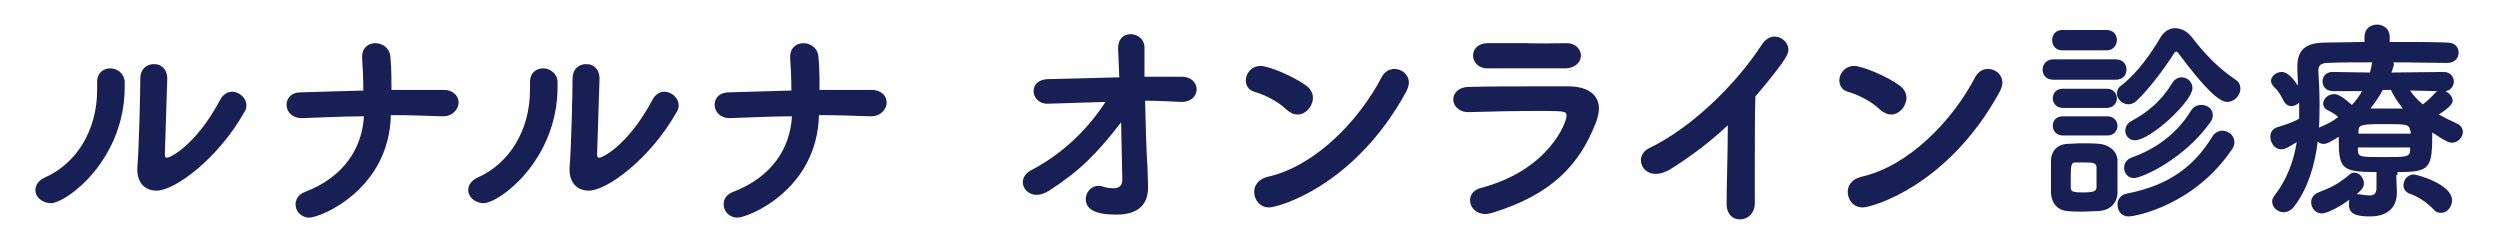 <?xml version="1.0" encoding="UTF-8"?> <svg xmlns="http://www.w3.org/2000/svg" xmlns:xlink="http://www.w3.org/1999/xlink" version="1.1" id="レイヤー_1" x="0px" y="0px" viewBox="0 0 417 41" style="enable-background:new 0 0 417 41;" xml:space="preserve"> <style type="text/css"> .st0{fill:#171F55;} </style> <g> <path class="st0" d="M5.9,31.7c0-0.8,0.5-1.6,1.6-2.1c5.2-2.3,8.7-7.8,8.7-14.6c0-0.4,0-0.7,0-1.1v-0.2c0-1.6,1.1-2.3,2.2-2.3 s2.3,0.8,2.4,2.2v0.9c0,12.2-9.7,19.4-12.4,19.4C6.9,33.8,5.9,32.8,5.9,31.7z M27.9,13.1l-0.4,12.6v0.1c0,0.4,0.1,0.5,0.4,0.5 c0.5,0,4.8-2.1,8.8-9.6c0.5-1,1.3-1.4,2-1.4c1.2,0,2.4,1,2.4,2.3c0,0.4-0.1,0.8-0.4,1.2c-4.3,7.6-11.5,13-14.6,13 c-1.8,0-3.2-1.2-3.2-3.5V28c0.3-3.5,0.5-12.7,0.5-14.9c0-1.6,1.1-2.4,2.2-2.4C26.8,10.6,27.9,11.5,27.9,13.1L27.9,13.1z"></path> <path class="st0" d="M51.6,36.3c-1.4,0-2.3-1.1-2.3-2.2c0-0.9,0.5-1.7,1.6-2.1c6.5-2.5,9.5-7.3,9.8-12.6c-3.4,0-6.9,0.2-10.3,0.3 h-0.1c-1.6,0-2.5-1.1-2.5-2.2c0-1.1,0.7-2.1,2.5-2.1c3.4-0.1,6.8-0.2,10.3-0.3c0-2.1-0.1-4.1-0.2-5.4V9.5c0-1.6,1.1-2.3,2.2-2.3 c1.1,0,2.3,0.7,2.5,2.1c0.1,1.2,0.2,1.9,0.2,5.7c3,0,5.9,0,8.7,0c1.7,0,2.5,1.1,2.5,2.1s-0.9,2.3-2.6,2.3h-0.2 c-2.8-0.1-5.6-0.2-8.5-0.2C64.9,31.7,53.4,36.3,51.6,36.3z"></path> <path class="st0" d="M78.1,31.7c0-0.8,0.5-1.6,1.6-2.1c5.2-2.3,8.7-7.8,8.7-14.6c0-0.4,0-0.7,0-1.1v-0.2c0-1.6,1.1-2.3,2.2-2.3 s2.3,0.8,2.4,2.2v0.9c0,12.2-9.7,19.4-12.4,19.4C79.1,33.8,78.1,32.8,78.1,31.7z M100,13.1l-0.4,12.6v0.1c0,0.4,0.1,0.5,0.4,0.5 c0.5,0,4.8-2.1,8.8-9.6c0.5-1,1.3-1.4,2-1.4c1.2,0,2.4,1,2.4,2.3c0,0.4-0.1,0.8-0.4,1.2c-4.3,7.6-11.5,13-14.6,13 c-1.8,0-3.2-1.2-3.2-3.5V28c0.3-3.5,0.5-12.7,0.5-14.9c0-1.6,1.1-2.4,2.2-2.4C98.9,10.6,100,11.5,100,13.1L100,13.1z"></path> <path class="st0" d="M123,36.3c-1.4,0-2.3-1.1-2.3-2.2c0-0.9,0.5-1.7,1.6-2.1c6.5-2.5,9.5-7.3,9.8-12.6c-3.4,0-6.9,0.2-10.3,0.3 h-0.1c-1.6,0-2.5-1.1-2.5-2.2c0-1.1,0.7-2.1,2.5-2.1c3.4-0.1,6.8-0.2,10.3-0.3c0-2.1-0.1-4.1-0.2-5.4V9.5c0-1.6,1.1-2.3,2.2-2.3 s2.3,0.7,2.5,2.1c0.1,1.2,0.2,1.9,0.2,5.7c3,0,5.9,0,8.7,0c1.7,0,2.5,1.1,2.5,2.1s-0.9,2.3-2.6,2.3h-0.2c-2.8-0.1-5.6-0.2-8.5-0.2 C136.3,31.7,124.8,36.3,123,36.3z"></path> <path class="st0" d="M175,31.8c-0.8,0.5-1.5,0.7-2.1,0.7c-1.4,0-2.3-1.1-2.3-2.1c0-0.7,0.4-1.4,1.2-1.9c5.2-2.7,9.4-6.6,12.6-11.5 c-3.2,0.1-6.5,0.2-9.6,0.3h-0.1c-1.5,0-2.3-1.1-2.3-2.1c0-1,0.7-1.9,2.3-2c3.8-0.1,7.9-0.2,12-0.3l-0.2-4.7V8c0-1.6,1-2.3,2.1-2.3 c1.1,0,2.3,0.8,2.3,2.2c0,1.1,0,2.8,0,4.9h6.2c1.7,0,2.5,1.1,2.5,2.1s-0.8,2.1-2.5,2.1h-0.2c-1.9-0.1-3.9-0.2-5.9-0.2 c0.1,4,0.2,8.3,0.4,11.1c0,0.5,0.1,3,0.1,3.3c0,2.3-1,4.6-5.3,4.6c-3.7,0-5.1-1-5.1-2.6c0-1.1,0.9-2.2,2.1-2.2c0.2,0,0.5,0,0.7,0.1 c0.5,0.2,1.2,0.3,1.8,0.3c0.8,0,1.5-0.3,1.5-1.4c0-1.2-0.2-8.6-0.2-9.6C182.9,25.7,180.1,28.5,175,31.8z"></path> <path class="st0" d="M214.6,18.3c-1.3-1.3-3.6-2.5-5.4-3c-1-0.3-1.4-1.1-1.4-1.9c0-1.1,0.9-2.4,2.5-2.4c1.2,0,5.3,1.6,7.6,3.3 c0.7,0.5,1.1,1.3,1.1,2c0,1.4-1.2,2.8-2.5,2.8C215.7,19.1,215.2,18.8,214.6,18.3z M211.7,34.6c-1.6,0-2.5-1.3-2.5-2.6 c0-1.1,0.7-2.1,2.2-2.5c7.8-1.7,15.2-9.2,19.1-16.7c0.5-0.9,1.3-1.3,2.1-1.3c1.2,0,2.4,0.9,2.4,2.3c0,0.5-0.2,1-0.5,1.6 C225.8,31.2,213.1,34.6,211.7,34.6z"></path> <path class="st0" d="M248.9,35.5c-0.4,0.1-0.8,0.2-1.1,0.2c-1.6,0-2.6-1.1-2.6-2.3c0-0.9,0.6-1.8,2-2.1c11.1-3,14.1-10.8,14.1-12 c0-0.7-0.2-0.8-4.3-0.8c-3.9,0-8.8,0.1-12,0.2h-0.1c-1.6,0-2.5-1.1-2.5-2.1c0-1,0.8-2,2.4-2.1c3.8-0.1,8.4-0.1,12.7-0.1h4.1 c3.1,0,5.1,1.3,5.1,3.7c0,0.7-0.2,1.6-0.6,2.6C263.4,27.4,259,32.4,248.9,35.5z M261.3,7.2c1.6,0,2.4,1.1,2.4,2.1 c0,1-0.9,2.1-2.7,2.1c-2.4,0-5.5,0-8.6,0c-1.5,0-3,0-4.4,0c-1.4,0-2.3-1.1-2.3-2.1c0-1.1,0.8-2.1,2.5-2.1h0c1.9,0,4.1,0,6.4,0 C257,7.3,259.3,7.2,261.3,7.2L261.3,7.2z"></path> <path class="st0" d="M288,34c0-2.9,0.2-8.7,0.2-13.1c-2.9,2.7-6,5.1-9.7,7.4c-0.9,0.5-1.6,0.7-2.3,0.7c-1.6,0-2.5-1.1-2.5-2.3 c0-0.7,0.4-1.5,1.4-2c6.9-3.3,14.4-10.5,18.8-17.3c0.6-0.9,1.4-1.3,2.1-1.3c1.2,0,2.3,1,2.3,2.2c0,0.6,0,1.3-5.5,7.8 c-0.1,2.6-0.1,7.7-0.1,12c0,2.3,0,4.4,0,5.7v0.1c0,1.7-1.2,2.7-2.5,2.7C289.1,36.6,288,35.8,288,34L288,34z"></path> <path class="st0" d="M313.6,18.3c-1.3-1.3-3.6-2.5-5.4-3c-1-0.3-1.4-1.1-1.4-1.9c0-1.1,0.9-2.4,2.5-2.4c1.2,0,5.3,1.6,7.6,3.3 c0.7,0.5,1.1,1.3,1.1,2c0,1.4-1.2,2.8-2.5,2.8C314.8,19.1,314.2,18.8,313.6,18.3z M310.7,34.6c-1.6,0-2.5-1.3-2.5-2.6 c0-1.1,0.7-2.1,2.2-2.5c7.8-1.7,15.2-9.2,19.1-16.7c0.5-0.9,1.3-1.3,2.1-1.3c1.2,0,2.4,0.9,2.4,2.3c0,0.5-0.2,1-0.5,1.6 C324.8,31.2,312.1,34.6,310.7,34.6z"></path> <path class="st0" d="M342.5,13.3c-1.2,0-1.8-0.8-1.8-1.7c0-0.8,0.6-1.7,1.8-1.7h10.4c1.2,0,1.8,0.8,1.8,1.7c0,0.9-0.6,1.7-1.8,1.7 H342.5z M350,35.2c-0.8,0-1.7,0.1-2.6,0.1c-0.9,0-1.8,0-2.5-0.1c-1.7-0.1-2.7-1.3-2.8-3c0-0.9,0-1.9,0-2.8c0-0.9,0-1.8,0-2.6 c0-1.4,0.9-2.7,2.7-2.8c0.7,0,1.5-0.1,2.4-0.1c1,0,2.1,0,3,0.1c1.3,0.1,2.9,1,3,2.7c0,0.8,0,1.8,0,2.8c0,1,0,1.9,0,2.7 C353.1,34,351.9,35.1,350,35.2z M344,8.4c-1.1,0-1.7-0.8-1.7-1.7c0-0.8,0.5-1.7,1.7-1.7h7.4c1.1,0,1.7,0.8,1.7,1.7 c0,0.8-0.6,1.7-1.7,1.7H344z M344.1,18c-1.1,0-1.7-0.8-1.7-1.6c0-0.8,0.5-1.6,1.7-1.6h7.3c1.1,0,1.7,0.8,1.7,1.6 c0,0.8-0.6,1.6-1.7,1.6H344.1z M344.1,22.6c-1.1,0-1.7-0.8-1.7-1.6c0-0.8,0.5-1.6,1.7-1.6h7.4c1.1,0,1.7,0.8,1.7,1.6 c0,0.8-0.6,1.6-1.7,1.6H344.1z M349.7,29.6c0-0.6,0-1.2,0-1.7c0-0.8-0.8-0.8-2.1-0.8c-0.5,0-1,0-1.3,0c-0.7,0-0.9,0-0.9,2.5 c0,0.6,0,1.2,0,1.7c0,0.7,0.5,0.8,2.1,0.8c1.9,0,2.2-0.3,2.2-0.9C349.7,30.8,349.7,30.2,349.7,29.6z M363.3,8.8 c-0.1-0.1-0.2-0.2-0.3-0.2c-0.1,0-0.2,0.1-0.3,0.2c-1.8,2.8-4.2,6-6.3,8c-0.4,0.4-0.9,0.6-1.4,0.6c-1,0-1.9-0.9-1.9-1.8 c0-0.5,0.2-1,0.8-1.4c2.6-2,4.9-5.3,6.5-8c0.6-1,1.5-1.5,2.4-1.5c1,0,2,0.5,2.8,1.5c2.3,3,4.5,5.2,7.3,7.1c0.6,0.4,0.8,0.9,0.8,1.5 c0,1.1-1,2.2-2.2,2.2C370.2,17,367.9,15,363.3,8.8z M355,36.1c-1.2,0-1.8-1-1.8-2c0-0.8,0.5-1.6,1.5-1.8c7.4-1.4,11.5-4.9,14.3-9.5 c0.4-0.7,1.1-1,1.7-1c1,0,2,0.8,2,1.9c0,0.4-0.1,0.8-0.4,1.2C366.1,34.1,356.4,36.1,355,36.1z M355.9,29.7c-1,0-1.6-0.9-1.6-1.7 c0-0.7,0.4-1.4,1.2-1.7c4.2-1.5,7.6-4,10-7.9c0.4-0.6,1-0.9,1.7-0.9c0.9,0,1.9,0.6,1.9,1.7c0,0.4-0.1,0.8-0.5,1.3 C364.4,26.4,357.4,29.7,355.9,29.7z M356.1,23.4c-1,0-1.6-0.8-1.6-1.6c0-0.6,0.3-1.2,1-1.6c2.6-1.4,4.9-3.2,6.8-6.3 c0.4-0.7,1-1,1.6-1c1,0,1.8,0.8,1.8,1.8C365.7,16.9,358.7,23.4,356.1,23.4z"></path> <path class="st0" d="M399.7,29.2c0,0.6,0.1,2.7,0.1,2.7v0.2c0,2.2-1.2,4-4.5,4c-2.5,0-3.5-0.5-3.5-2c0-0.3,0-0.5,0.1-0.8 c-1.5,1.1-3.7,2.3-4.6,2.3c-1.1,0-1.8-0.9-1.8-1.9c0-0.6,0.4-1.3,1.2-1.6c2.1-0.8,3.3-1.4,5.1-2.9c0.3-0.3,0.6-0.4,0.9-0.4 c0.9,0,1.6,0.9,1.6,1.8c0,0.6-0.3,1-1.2,1.8c0.1,0,0.2,0,0.4,0c0.7,0.1,1.3,0.2,1.7,0.2c0.8,0,1.2-0.3,1.2-1.3l0-2.6 c-6,0-6.3-0.6-6.3-5.9c-0.9,0.6-1.9,1.2-2.5,1.2c-0.4,0-0.7-0.1-1-0.4c-0.5,4.1-1.7,7.9-3.9,10.8c-0.5,0.7-1.2,1-1.8,1 c-1,0-1.9-0.8-1.9-1.8c0-0.3,0.1-0.6,0.4-1c2.1-2.7,3.2-5.8,3.7-8.9c-1.6,1-2,1.2-2.6,1.2c-1.1,0-1.8-1.1-1.8-2.1 c0-0.7,0.3-1.3,1.2-1.6c1.4-0.4,2.5-0.8,3.6-1.4c0-0.9,0-1.8,0-2.7c-0.4,0.4-0.8,0.6-1.3,0.6c-0.5,0-1-0.3-1.3-0.9 c-0.5-1-1-1.8-1.5-2.2c-0.4-0.4-0.6-0.8-0.6-1.1c0-0.8,0.9-1.5,1.8-1.5c1.1,0,2.2,1.5,2.7,2.3c0-0.9-0.1-1.8-0.1-2.7v-0.5 c0-2.8,1.4-4,4.7-4l6.5-0.1V6.1c0-1.3,1-2,2.1-2c1,0,2.1,0.7,2.1,2V7c3.6,0,7.1,0,9.6,0.1c1.3,0,1.9,0.8,1.9,1.7 c0,0.9-0.7,1.7-1.9,1.7h0c-2.4,0-5.7-0.1-9-0.1c0.1,0.1,0.1,0.3,0.1,0.4c0,0,0,0.1-0.4,1.3l8.7-0.1c1.1,0,1.7,0.8,1.7,1.6 c0,0.7-0.5,1.5-1.4,1.6c0.6,0.3,1.2,0.9,1.2,1.6c0,0.4-0.3,1-2.3,2.3c0.9,0.5,1.9,1,3,1.5c0.7,0.3,1,0.9,1,1.4 c0,0.9-0.8,1.8-1.8,1.8c-0.4,0-0.9-0.1-3.3-1.7c0,6-0.3,6.6-5.8,6.6V29.2z M389.1,15.2L389.1,15.2c-1.1,0-1.7-0.8-1.7-1.6 s0.5-1.6,1.7-1.6h0l6.2,0.1c0.1-0.5,0.3-1,0.3-1.4l0.1-0.3c-2.9,0-5.6,0-7.5,0.1c-1.1,0-1.5,0.5-1.5,1.2v0.1 c0.1,1.7,0.2,3.5,0.2,5.3c0,1.4,0,2.8-0.1,4.2l0.2-0.1c1.2-0.5,2.2-1,3-1.7c-0.6-0.5-0.9-0.7-1.7-1.1c-0.6-0.3-0.8-0.7-0.8-1.1 c0-0.8,0.8-1.6,1.8-1.6c0.7,0,1.4,0.4,3,1.8c0.7-0.7,1.2-1.5,1.7-2.3L389.1,15.2z M402,21.8c-0.1-1.1-0.7-1.1-4.1-1.1 c-4.1,0-4.5,0.1-4.5,1.2v0.4h8.7V21.8z M393.3,24.6v0.6c0.1,1,0.5,1,4.3,1c3.6,0,4.3,0,4.4-1c0-0.2,0-0.4,0-0.6H393.3z M397.4,15.1 c-0.6,1.1-1.3,2.1-2,3h1.5c1.3,0,2.6,0,3.9,0c-0.8-1-1.5-2-2-3.1H397.4z M406,35c-1.3-1.3-2.6-2.2-4.1-2.7c-0.7-0.3-1-0.8-1-1.4 c0-0.9,0.7-1.8,1.7-1.8c0.5,0,6.4,1.6,6.4,4.3c0,1.1-0.8,2.1-1.8,2.1C406.7,35.5,406.3,35.4,406,35z M402,15.1 c0.6,0.9,1.3,1.6,2.1,2.3c0.8-0.5,1.5-1.3,2-1.8c0.1-0.2,0.3-0.3,0.5-0.4L402,15.1z"></path> </g> </svg> 